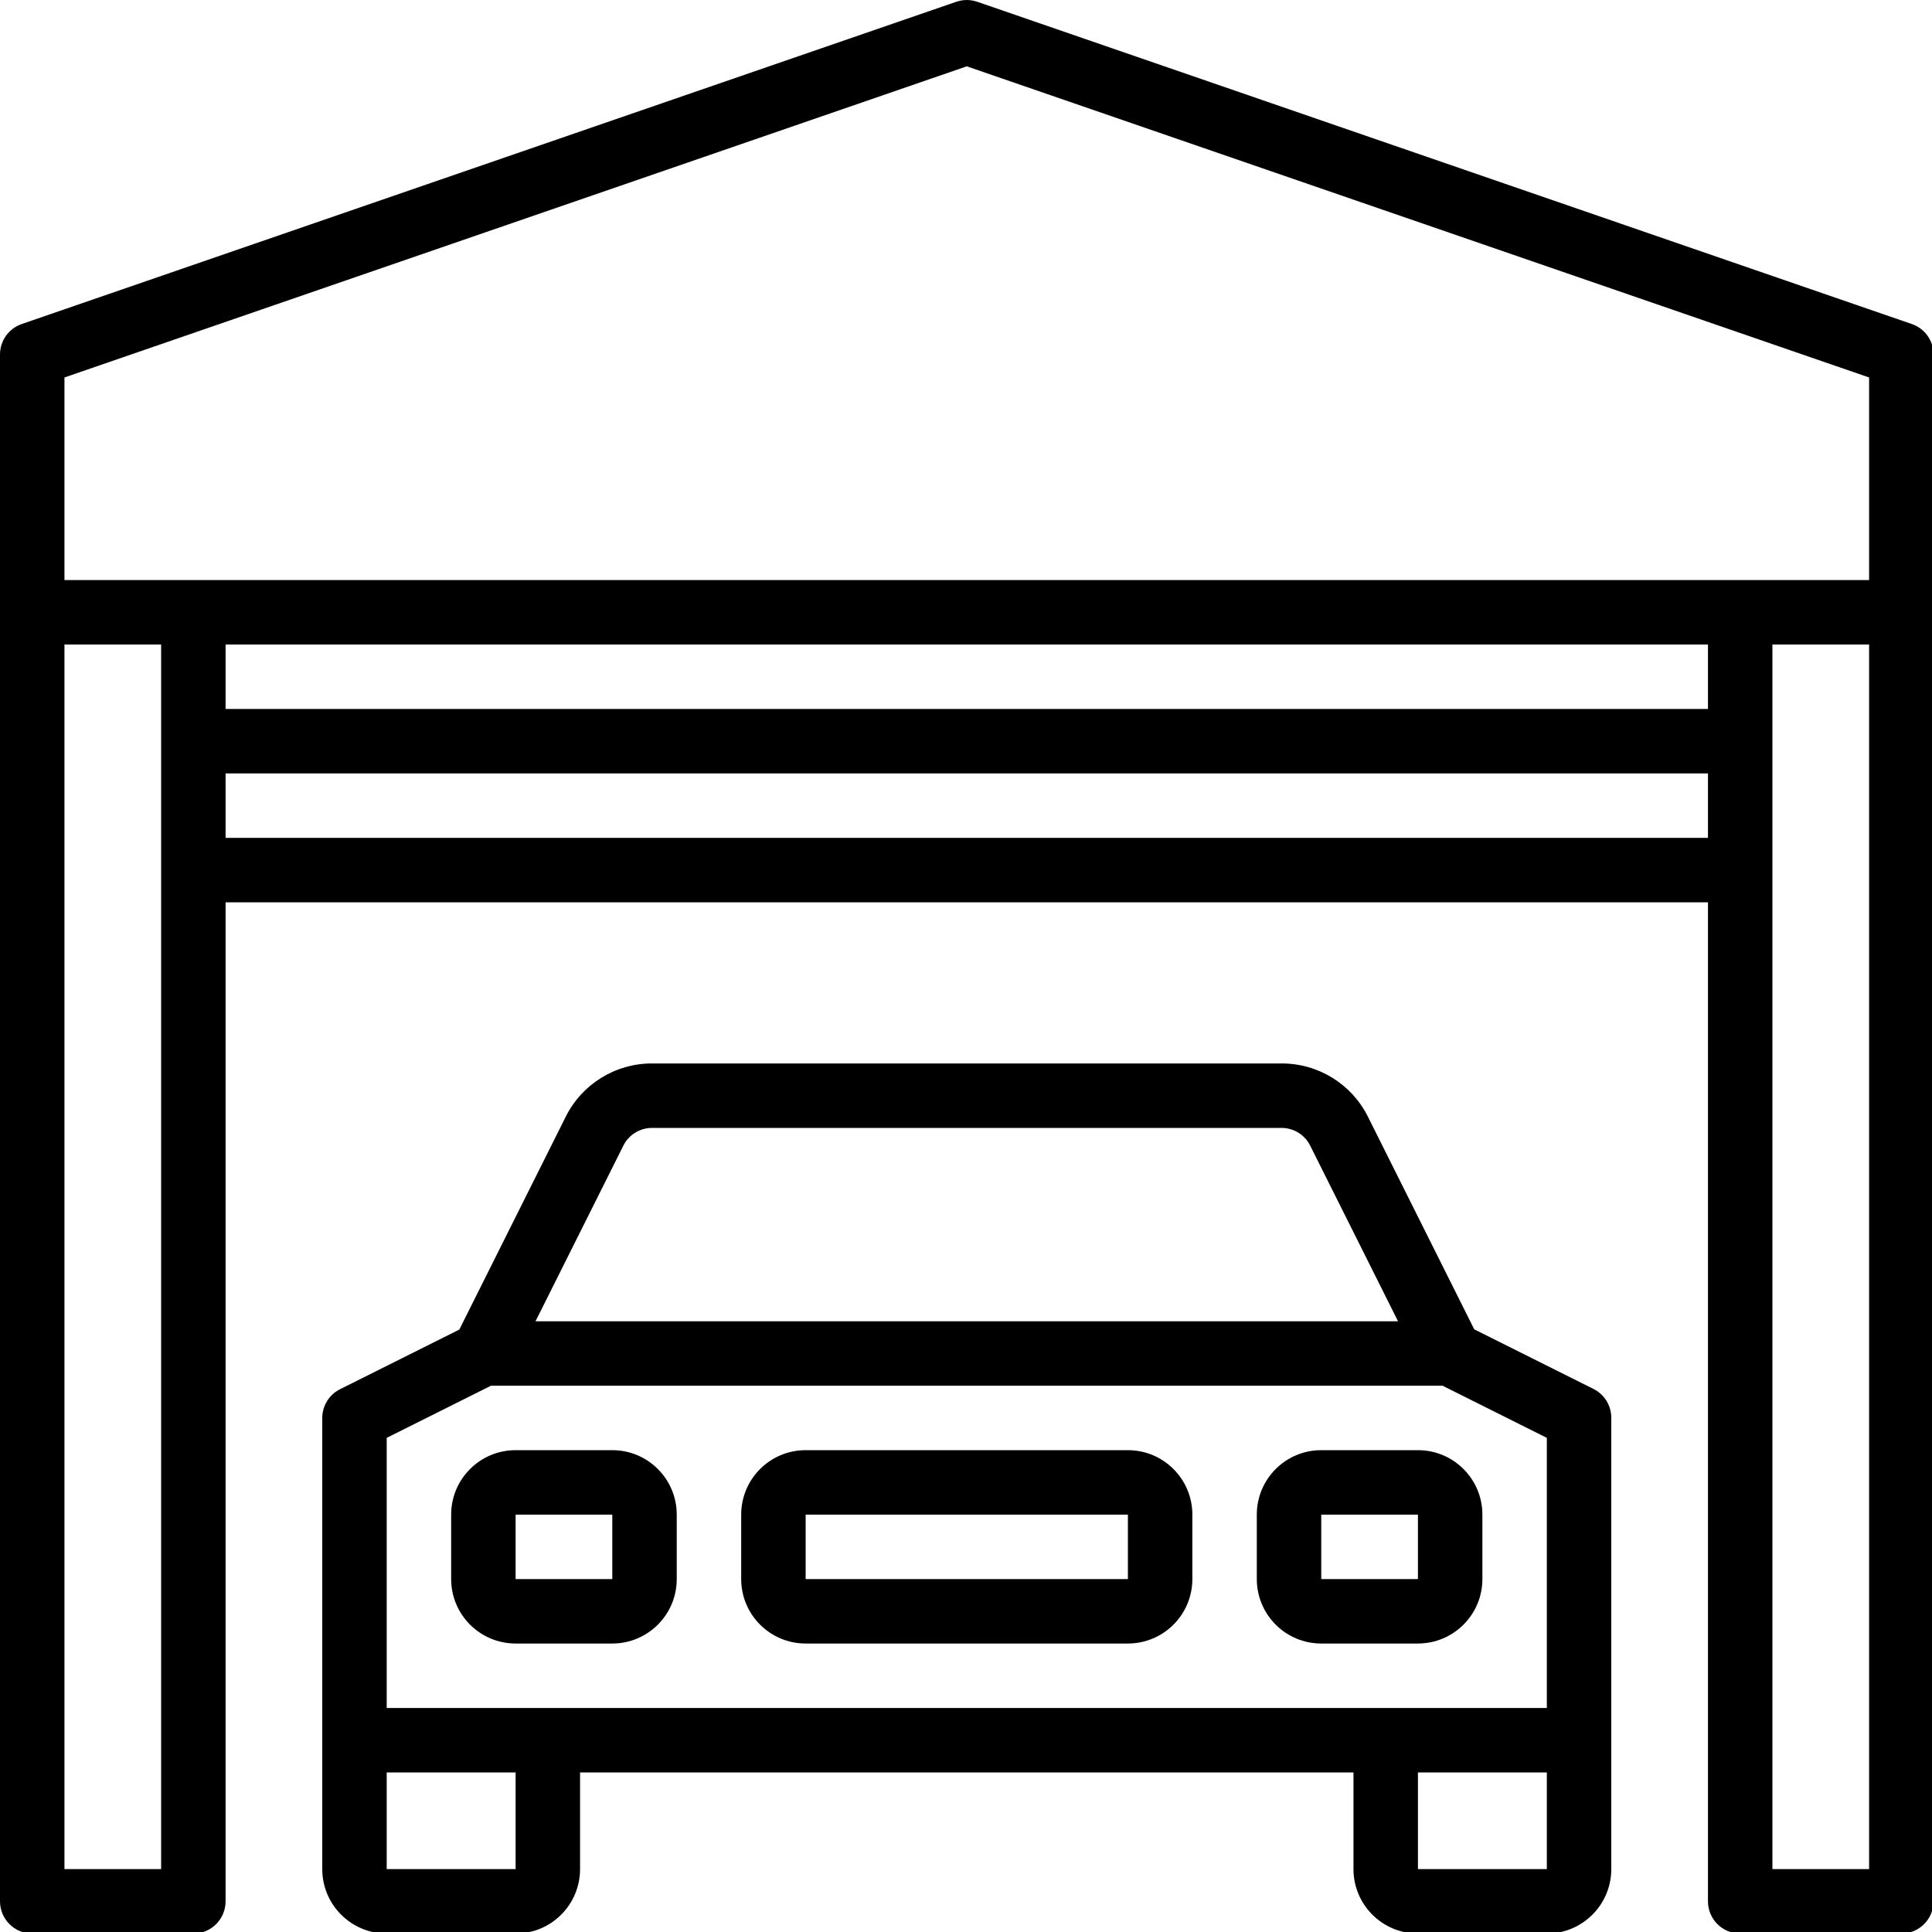 <?xml version="1.0" encoding="utf-8"?>
<svg version="1.1" id="Capa_1" x="0px" y="0px" viewBox="0 0 200 200" style="enable-background:new 0 0 480 480;" width="200px" height="200px" xmlns="http://www.w3.org/2000/svg">
  <g style="" transform="matrix(0.417, 0, 0, 0.417, 0, 0.001)">
    <g>
      <path d="M474.608,80.439l-232-80c-1.69-0.583-3.526-0.583-5.216,0l-232,80C2.166,81.551,0.001,84.587,0,87.999v384 c0,4.418,3.582,8,8,8h40c4.418,0,8-3.582,8-8v-248h368v248c0,4.418,3.582,8,8,8h40c4.418,0,8-3.582,8-8v-384 C479.999,84.587,477.834,81.551,474.608,80.439z M40,215.999v248H16v-304h24V215.999z M424,207.999H56v-16h368V207.999z M424,175.999H56v-16h368V175.999z M464,463.999h-24v-304h24V463.999z M464,143.999H16V93.703l224-77.24l224,77.24V143.999z"/>
    </g>
  </g>
  <g style="" transform="matrix(0.417, 0, 0, 0.417, 0, 0.001)">
    <g>
      <path d="M395.576,344.799l-29.6-14.8l-26.4-52.8c-4.061-8.125-12.381-13.242-21.464-13.2H161.888 c-9.098-0.03-17.421,5.114-21.464,13.264l-26.4,52.8l-29.6,14.8c-2.705,1.352-4.416,4.112-4.424,7.136v112c0,8.837,7.163,16,16,16 h32c8.837,0,16-7.163,16-16v-24h192v24c0,8.837,7.163,16,16,16h32c8.837,0,16-7.163,16-16v-112 C400.017,348.952,398.301,346.16,395.576,344.799z M154.736,284.423c1.345-2.718,4.119-4.434,7.152-4.424h156.224 c3.033-0.01,5.807,1.706,7.152,4.424l21.792,43.576H132.944L154.736,284.423z M128,463.999H96v-24h32V463.999z M384,463.999h-32 v-24h32V463.999z M384,423.999H136H96v-67.056l25.888-12.944h236.224L384,356.943V423.999z"/>
    </g>
  </g>
  <g style="" transform="matrix(0.417, 0, 0, 0.417, 0, 0.001)">
    <g>
      <path d="M152,359.999h-24c-8.837,0-16,7.163-16,16v16c0,8.837,7.163,16,16,16h24c8.837,0,16-7.163,16-16v-16 C168,367.162,160.837,359.999,152,359.999z M152,391.999h-24v-16h24V391.999z"/>
    </g>
  </g>
  <g style="" transform="matrix(0.417, 0, 0, 0.417, 0, 0.001)">
    <g>
      <path d="M352,359.999h-24c-8.837,0-16,7.163-16,16v16c0,8.837,7.163,16,16,16h24c8.837,0,16-7.163,16-16v-16 C368,367.162,360.837,359.999,352,359.999z M352,391.999h-24v-16h24V391.999z"/>
    </g>
  </g>
  <g style="" transform="matrix(0.417, 0, 0, 0.417, 0, 0.001)">
    <g>
      <path d="M280,359.999h-80c-8.837,0-16,7.163-16,16v16c0,8.837,7.163,16,16,16h80c8.837,0,16-7.163,16-16v-16 C296,367.162,288.837,359.999,280,359.999z M280,391.999h-80v-16h80V391.999z"/>
    </g>
  </g>
</svg>